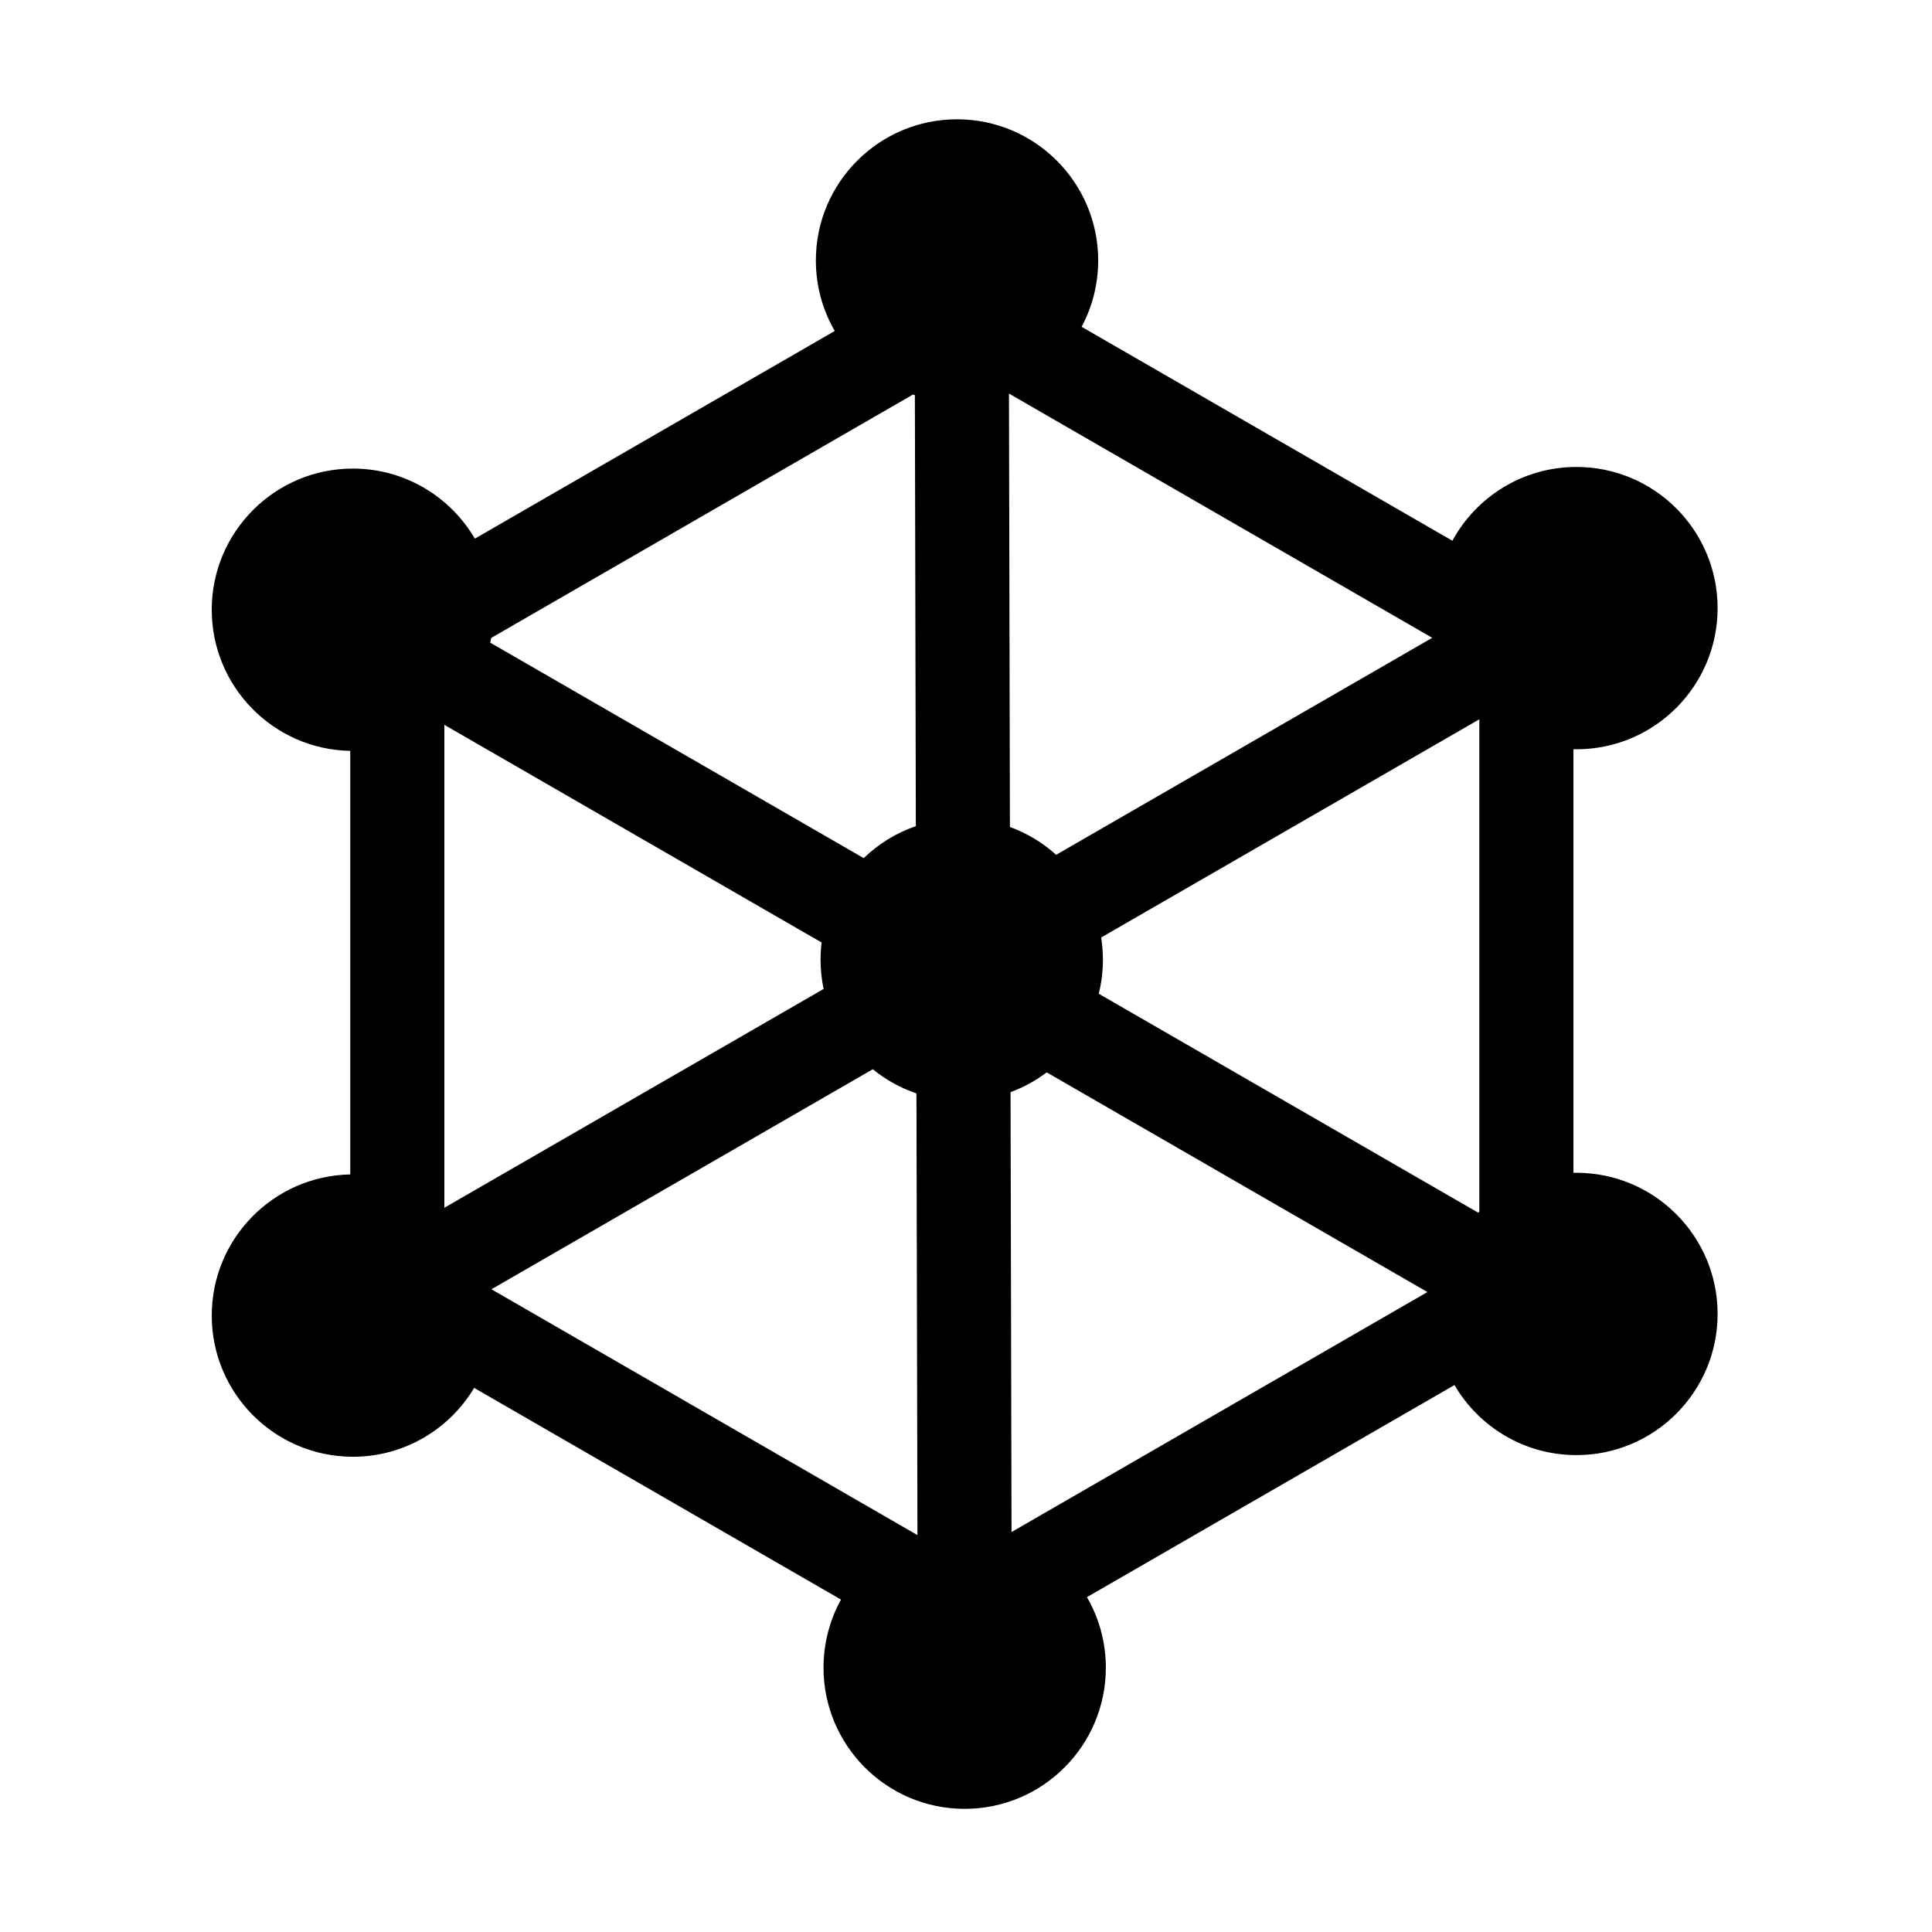 <?xml version="1.0" encoding="UTF-8"?>
<!-- The Best Svg Icon site in the world: iconSvg.co, Visit us! https://iconsvg.co -->
<svg fill="#000000" width="800px" height="800px" version="1.1" viewBox="144 144 512 512" xmlns="http://www.w3.org/2000/svg">
 <path d="m365.22 231.72c-3.188-5.504-5.008-11.887-5.008-18.695 0-20.652 16.762-37.41 37.41-37.41 20.645 0 37.41 16.762 37.41 37.41 0 6.356-1.59 12.34-4.391 17.582l98.254 56.695c6.34-11.641 18.691-19.555 32.879-19.555 20.645 0 37.41 16.766 37.41 37.41 0 20.652-16.766 37.41-37.41 37.41-0.27 0-0.535 0-0.797-0.004v112.25c0.266-0.004 0.527-0.012 0.797-0.012 20.645 0 37.41 16.766 37.41 37.41 0 20.652-16.766 37.41-37.41 37.41-13.781 0-25.828-7.461-32.324-18.566l-97.398 56.207c3.184 5.496 5.008 11.887 5.008 18.695 0 20.645-16.766 37.41-37.41 37.41-20.652 0-37.41-16.766-37.41-37.41 0-6.539 1.68-12.695 4.633-18.047l-97.219-56.102c-6.535 10.93-18.484 18.25-32.129 18.25-20.652 0-37.41-16.766-37.41-37.41 0-20.41 16.383-37.031 36.707-37.406v-112.25c-20.328-0.375-36.707-16.988-36.707-37.402 0-20.652 16.762-37.41 37.41-37.41 13.777 0 25.828 7.469 32.32 18.57l95.379-55.039zm10.078 195.64-101.02 58.289 0.012 0.051 112.73 65.051 0.113-0.039-0.266-116.95c-4.25-1.438-8.156-3.621-11.566-6.398zm46.09 0.828c-2.898 2.191-6.121 3.965-9.582 5.242l0.258 116.58 110.22-63.605-100.9-58.219zm14.43-35.746c0.305 1.914 0.465 3.875 0.465 5.875 0 3.117-0.383 6.141-1.102 9.035l100.56 58.02c0.102-0.094 0.199-0.195 0.301-0.289v-130.46l-100.22 57.824zm-74.086 1.328-99.973-57.68v127.98l100.51-57.988c-0.535-2.504-0.809-5.102-0.809-7.766 0-1.535 0.09-3.059 0.273-4.551zm24.191-145.2-111.73 64.477c-0.09 0.426-0.18 0.848-0.281 1.262l98.977 57.105c3.891-3.758 8.594-6.68 13.816-8.48l-0.254-114.2-0.164-0.055c-0.074-0.02-0.148-0.043-0.219-0.07zm25.719 114.59c4.562 1.66 8.715 4.184 12.25 7.371l99.664-57.504-112.17-64.727 0.254 114.86z" fill-rule="evenodd"/>
</svg>